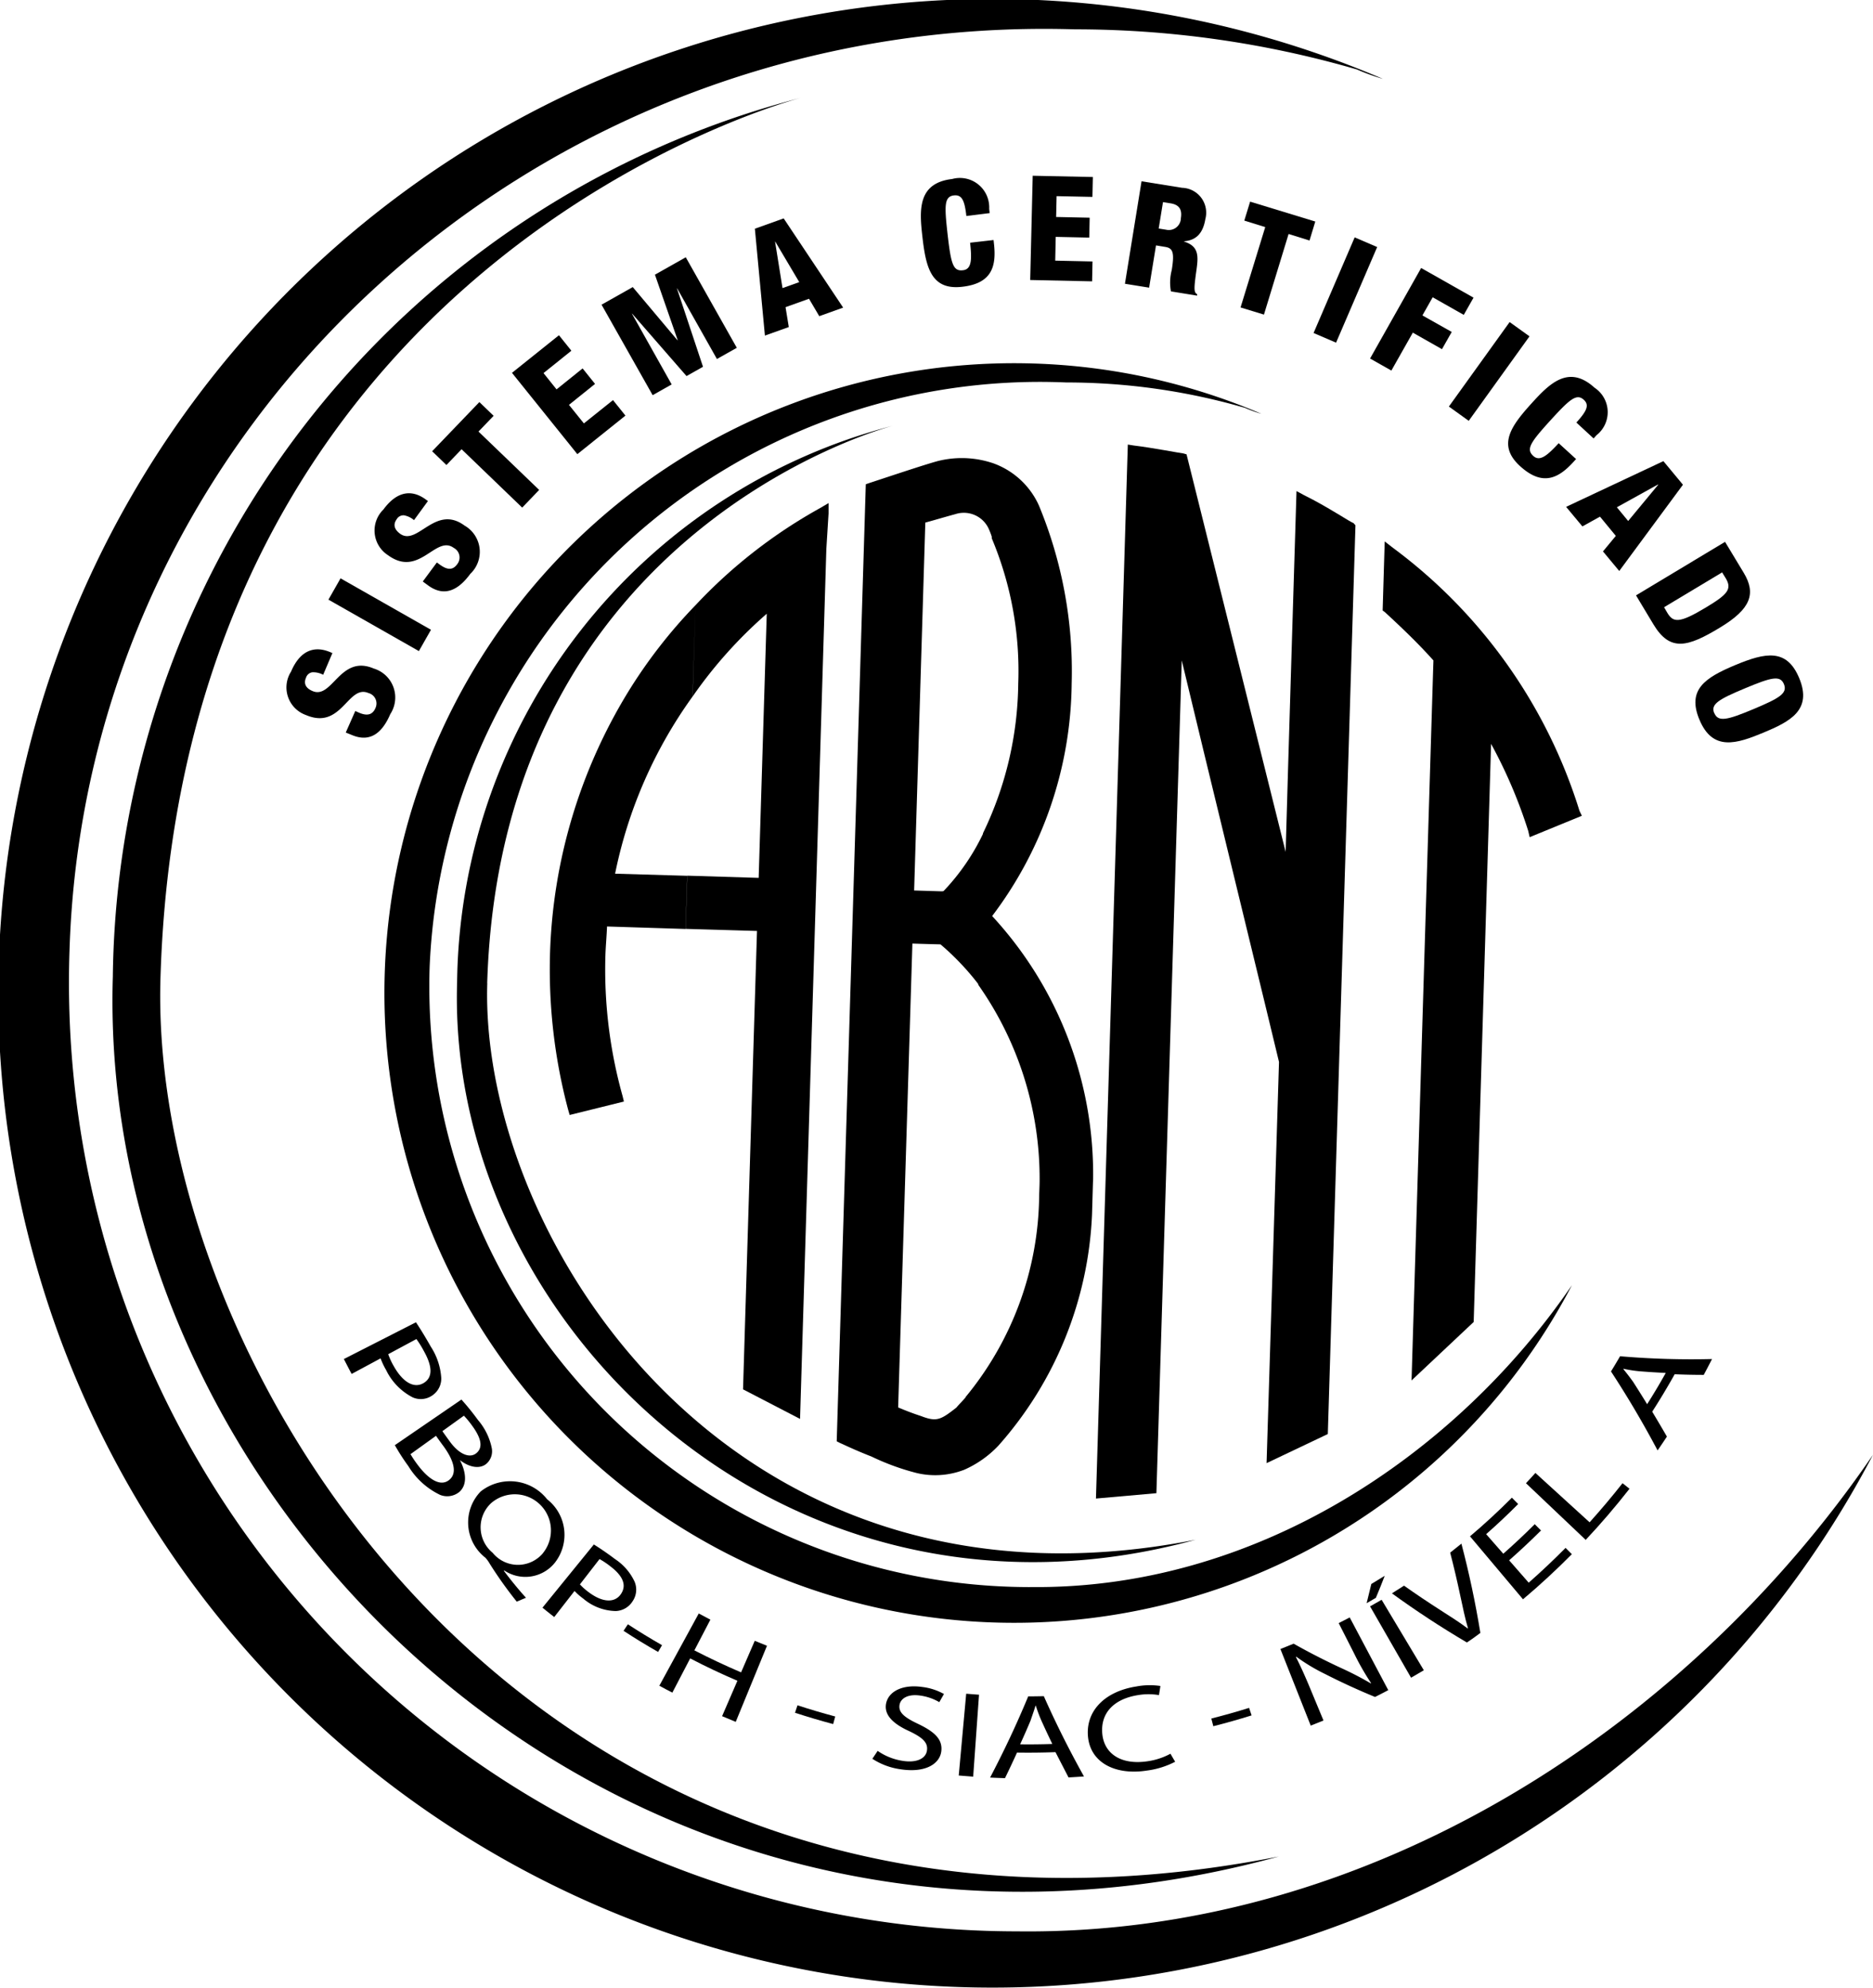 <svg xmlns="http://www.w3.org/2000/svg" xmlns:xlink="http://www.w3.org/1999/xlink" width="75.362" height="79.965" viewBox="0 0 75.362 79.965">
  <defs>
    <clipPath id="clip-path">
      <rect id="Retângulo_536" data-name="Retângulo 536" width="75.362" height="79.965" transform="translate(0 0)" fill="none"/>
    </clipPath>
  </defs>
  <g id="Grupo_1028" data-name="Grupo 1028" transform="translate(6)">
    <g id="Grupo_1027" data-name="Grupo 1027" transform="translate(-6 0)" clip-path="url(#clip-path)">
      <path id="Caminho_6418" data-name="Caminho 6418" d="M107.262,82.107A15.3,15.3,0,0,0,103.2,71.513a15.731,15.731,0,0,0,3.2-9.355A17.406,17.406,0,0,0,105.083,55a3.2,3.2,0,0,0-1.8-1.687l-.1,3a13.78,13.78,0,0,1,1.067,5.847,14.131,14.131,0,0,1-1.42,6.024l-.191,6.091a13.533,13.533,0,0,1,2.471,7.866c0,.191-.012.414-.018.605a12.909,12.909,0,0,1-2.961,8.117L102.05,93.8a4.249,4.249,0,0,0,1.4-.98,14.962,14.962,0,0,0,3.769-9.308l.037-1.277ZM103.29,53.315a3.933,3.933,0,0,0-2.167-.131c-.333.061-2.585.821-2.838.9l-.169.059-1.17,38.5.131.068c.16.067.57.273,1.272.547a9.647,9.647,0,0,0,1.829.665,3.227,3.227,0,0,0,1.888-.131l.084-2.936c-.131.155-.262.281-.393.435-.628.489-.786.581-1.421.336-.309-.1-.6-.212-.918-.346l.573-18.661c.322.013,1.021.03,1.021.03.039,0,.078,0,.117.008a10.478,10.478,0,0,1,1.526,1.609l.191-6.091a8.88,8.88,0,0,1-1.58,2.311c-.033.031-.033.031-.131.031l-1.074-.033.45-14.8c.416-.113.8-.229,1.223-.344a1.1,1.1,0,0,1,1.35.645,2.562,2.562,0,0,1,.117.321Z" transform="translate(-63.28 -34.662)" fill="#000"/>
      <path id="Caminho_6419" data-name="Caminho 6419" d="M74.647,58.5a20.431,20.431,0,0,0-5,3.9l-.115,3.671a18.093,18.093,0,0,1,2.981-3.327l-.325,10.625-2.873-.088-.066,2.14,2.872.084c-.016.45-.562,18.44-.562,18.44l2.294,1.19,1.058-35L75,58.709v-.416Zm-5,3.9a20.349,20.349,0,0,0-2.7,3.47,21.392,21.392,0,0,0-3.154,10.529,21.946,21.946,0,0,0,.725,6.283l.064.226,2.183-.54-.053-.223a18.851,18.851,0,0,1-.69-5.677c.013-.382.05-.759.064-1.143l3.159.1.066-2.139-2.9-.085a18.424,18.424,0,0,1,3.117-7.126Z" transform="translate(-41.662 -38.054)" fill="#000"/>
      <path id="Caminho_6420" data-name="Caminho 6420" d="M137.28,54.68c-.072,0-1.067-.67-1.976-1.114l-.312-.169s-.364,11.835-.437,14.516c-.664-2.673-3.987-15.993-3.987-15.993l-.131-.038c-.063,0-1.239-.228-2-.319l-.232-.037-1.282,42.4,2.432-.215s.928-30.4,1.02-33.5c.649,2.733,3.913,16.116,3.913,16.152,0,.064-.5,16.139-.5,16.139l2.464-1.171,1.112-36.556Z" transform="translate(-82.826 -33.642)" fill="#000"/>
      <path id="Caminho_6421" data-name="Caminho 6421" d="M167.969,73.563a20.858,20.858,0,0,0-7.5-10.579l-.338-.262-.083,2.778.089.065c.681.628,1.333,1.25,1.955,1.945-.01.191-.881,28.964-.881,28.964l2.5-2.352s.656-21.721.7-23.257a19.64,19.64,0,0,1,1.494,3.5l.059.254,2.1-.86Z" transform="translate(-104.416 -40.941)" fill="#000"/>
      <path id="Caminho_6422" data-name="Caminho 6422" d="M70.622,91.346A24.168,24.168,0,0,1,46.469,67.162q0-.4.014-.791A24.577,24.577,0,0,1,72.1,42.886h0a25.784,25.784,0,0,1,7.186,1.021,5.289,5.289,0,0,0,.663.24A25.336,25.336,0,1,0,92.444,79.2c-4.735,6.919-12.814,12.261-21.82,12.144" transform="translate(-29.195 -27.5)" fill="#000"/>
      <path id="Caminho_6423" data-name="Caminho 6423" d="M54.263,71.772C54.817,53.4,70.592,49.346,70.592,49.346a23.413,23.413,0,0,0-17.54,22.4c-.421,13.684,13.226,26.932,29.714,22.417-18.826,3.71-28.812-12.305-28.5-22.386" transform="translate(-34.66 -32.221)" fill="#000"/>
      <path id="Caminho_6424" data-name="Caminho 6424" d="M41,77.748A38.157,38.157,0,0,1,2.858,39.572q0-.627.021-1.255C3.519,17.169,21.635.578,43.333,1.233A40.714,40.714,0,0,1,54.677,2.846a8.489,8.489,0,0,0,1.049.38,40,40,0,1,0,19.72,55.348C67.973,69.5,55.214,77.934,40.995,77.748" transform="translate(-0.083 -0.053)" fill="#000"/>
      <path id="Caminho_6425" data-name="Caminho 6425" d="M15.169,46.853c.876-29.011,25.779-35.406,25.779-35.406A36.96,36.96,0,0,0,13.252,46.8c-.665,21.6,20.879,42.521,46.911,35.4C30.441,88.052,14.674,62.77,15.169,46.853" transform="translate(-8.712 -7.515)" fill="#000"/>
      <path id="Caminho_6426" data-name="Caminho 6426" d="M36.126,77.675l.131.058c.291.131.548.137.68-.176a.434.434,0,0,0-.206-.578.47.47,0,0,0-.077-.028c-.83-.354-1.073,1.5-2.513.886a1.179,1.179,0,0,1-.6-1.745c.385-.906.983-1.035,1.573-.787l.092.039-.372.873a.857.857,0,0,0-.437-.1.311.311,0,0,0-.253.218c-.1.227-.02.419.262.537.8.343,1.105-1.485,2.463-.906a1.218,1.218,0,0,1,.813,1.518,1.232,1.232,0,0,1-.148.317c-.281.655-.741,1.18-1.543.84l-.248-.1Z" transform="translate(-21.831 -49.072)" fill="#000"/>
      <rect id="Retângulo_533" data-name="Retângulo 533" width="0.986" height="4.186" transform="translate(13.215 24.123) rotate(-60.376)" fill="#000"/>
      <path id="Caminho_6427" data-name="Caminho 6427" d="M46.042,59.936l.118.087c.262.187.5.262.7-.017a.434.434,0,0,0-.069-.61.427.427,0,0,0-.07-.046c-.729-.534-1.385,1.218-2.648.292a1.18,1.18,0,0,1-.183-1.835c.582-.794,1.192-.786,1.712-.4l.08.059-.56.767a.859.859,0,0,0-.4-.193.311.311,0,0,0-.295.155c-.146.2-.114.4.131.583.705.515,1.413-1.2,2.6-.324a1.217,1.217,0,0,1,.229,1.94c-.422.577-.988.983-1.694.468l-.218-.16Z" transform="translate(-28.464 -37.309)" fill="#000"/>
      <path id="Caminho_6428" data-name="Caminho 6428" d="M51.372,48.513l-.61.635-.574-.554,1.9-1.978.574.553-.61.633,2.442,2.348-.683.711Z" transform="translate(-32.8 -30.441)" fill="#000"/>
      <path id="Caminho_6429" data-name="Caminho 6429" d="M59.415,40.4l1.89-1.513.5.623-1.121.9.524.655,1.049-.843.5.623-1.049.843.6.746,1.172-.937.5.623-1.935,1.551Z" transform="translate(-38.815 -25.401)" fill="#000"/>
      <path id="Caminho_6430" data-name="Caminho 6430" d="M69.767,31.792l1.256-.708,1.8,2.141h.01l-.918-2.64,1.241-.7,2.053,3.642-.8.45-1.6-2.84H72.8l1.049,3.153-.663.374L71,32.155h-.01L72.588,35l-.765.432Z" transform="translate(-45.563 -19.535)" fill="#000"/>
      <path id="Caminho_6431" data-name="Caminho 6431" d="M87.488,25.807l1.159-.415,2.393,3.589-.961.344-.413-.7-.944.338.131.8-.961.343Zm.819.517H88.3l.3,1.872.674-.241Z" transform="translate(-57.115 -16.606)" fill="#000"/>
      <path id="Caminho_6432" data-name="Caminho 6432" d="M108.506,22.264c-.07-.606-.169-.865-.5-.829-.394.045-.382.421-.262,1.51.14,1.235.218,1.551.626,1.5.362-.041.355-.459.286-1.107l.944-.108.016.146c.1.9-.071,1.6-1.282,1.735-1.252.143-1.459-.787-1.6-2.036-.122-1.066-.185-2.138,1.2-2.3a1.179,1.179,0,0,1,1.449.827,1.191,1.191,0,0,1,.041.371l.019.174Z" transform="translate(-69.623 -13.574)" fill="#000"/>
      <path id="Caminho_6433" data-name="Caminho 6433" d="M119.414,20.462l2.42.051-.017.8-1.442-.03-.018.838,1.349.029-.017.8-1.349-.029-.02.956,1.5.033-.016.8-2.491-.054Z" transform="translate(-77.862 -13.392)" fill="#000"/>
      <path id="Caminho_6434" data-name="Caminho 6434" d="M130.927,21.1l1.632.262a1,1,0,0,1,.968,1.039.984.984,0,0,1-.032.218c-.1.6-.393.857-.857.894v.012c.6.188.576.581.5,1.138-.117.818-.1.9.029.984l-.008.053-1.049-.171a1.963,1.963,0,0,1,.032-.856c.117-.717.043-.884-.262-.933l-.371-.061-.277,1.7-.973-.157Zm.69,1.9.3.048a.484.484,0,0,0,.58-.362.46.46,0,0,0,.012-.1c.051-.312-.031-.54-.419-.6l-.3-.049Z" transform="translate(-84.996 -13.807)" fill="#000"/>
      <path id="Caminho_6435" data-name="Caminho 6435" d="M144.619,24.48l-.842-.262.234-.762,2.622.8-.232.763-.842-.262L144.567,28l-.941-.288Z" transform="translate(-93.711 -15.344)" fill="#000"/>
      <rect id="Retângulo_534" data-name="Retângulo 534" width="4.187" height="0.985" transform="translate(52.853 13.396) rotate(-66.739)" fill="#000"/>
      <path id="Caminho_6436" data-name="Caminho 6436" d="M160.65,31.123l2.108,1.193-.393.693-1.251-.708-.413.73,1.18.665-.393.693-1.173-.665-.863,1.526-.857-.485Z" transform="translate(-103.469 -20.342)" fill="#000"/>
      <rect id="Retângulo_535" data-name="Retângulo 535" width="4.186" height="0.984" transform="matrix(0.584, -0.812, 0.812, 0.584, 58.297, 16.355)" fill="#000"/>
      <path id="Caminho_6437" data-name="Caminho 6437" d="M177.31,45.551c.409-.451.539-.7.295-.918-.29-.262-.569-.009-1.311.8-.835.918-1.021,1.186-.717,1.463.269.244.579-.037,1.021-.514l.7.638-.1.109c-.606.668-1.247,1-2.15.179-.933-.847-.372-1.613.475-2.546.721-.794,1.485-1.549,2.518-.612a1.179,1.179,0,0,1,.08,1.91l-.118.131Z" transform="translate(-113.883 -28.553)" fill="#000"/>
      <path id="Caminho_6438" data-name="Caminho 6438" d="M185.166,53.443l.787.949-2.563,3.47-.655-.787.517-.625-.637-.774-.708.393-.655-.787Zm-.207.947-.008-.009-1.657.918.455.552Z" transform="translate(-118.238 -34.892)" fill="#000"/>
      <path id="Caminho_6439" data-name="Caminho 6439" d="M192.909,62.771l.754,1.249c.5.834.286,1.451-.959,2.2-1.3.787-2.007.985-2.677-.131l-.7-1.165Zm-2.453,2.63.131.226c.237.393.473.434,1.548-.214.873-.524,1.067-.739.8-1.18L192.791,64Z" transform="translate(-123.5 -40.973)" fill="#000"/>
      <path id="Caminho_6440" data-name="Caminho 6440" d="M196.36,78.485c-.5-1.2.215-1.683,1.442-2.195s2.075-.673,2.574.525c.536,1.288-.372,1.749-1.442,2.194s-2.039.764-2.573-.524m.6-.262c.154.368.518.281,1.573-.161s1.379-.637,1.227-1.006-.513-.27-1.573.172-1.381.637-1.232.994" transform="translate(-127.983 -49.535)" fill="#000"/>
      <path id="Caminho_6441" data-name="Caminho 6441" d="M42.877,152.962c.164.244.364.568.6.984a2.621,2.621,0,0,1,.417,1.249.815.815,0,0,1-.367.713.805.805,0,0,1-.786.071,2.422,2.422,0,0,1-1.067-1.1,3,3,0,0,1-.221-.467l-1.165.627q-.159-.3-.312-.6l2.909-1.483m-1.125,1.287a2.821,2.821,0,0,0,.22.476c.372.666.829.918,1.214.68s.324-.705,0-1.282a3.983,3.983,0,0,0-.3-.482l-1.131.608" transform="translate(-26.14 -99.767)" fill="#000"/>
      <path id="Caminho_6442" data-name="Caminho 6442" d="M48.561,161.9a10.237,10.237,0,0,1,.662.819,2.488,2.488,0,0,1,.551,1.11.664.664,0,0,1-.217.656c-.244.2-.645.163-1.049-.143H48.5c.209.393.339.958-.033,1.277a.772.772,0,0,1-.767.113,3.023,3.023,0,0,1-1.278-1.158,8.408,8.408,0,0,1-.543-.842l2.679-1.835m-.771,1.265q.159.224.32.445c.379.511.794.656,1.049.449.3-.245.173-.646-.174-1.117a3.811,3.811,0,0,0-.324-.393l-.864.621m-1.287.924a4.46,4.46,0,0,0,.3.445c.393.524.89.9,1.263.591.35-.287.152-.828-.24-1.362q-.149-.2-.295-.409l-1.024.736" transform="translate(-29.992 -105.595)" fill="#000"/>
      <path id="Caminho_6443" data-name="Caminho 6443" d="M56.307,176.181a16.467,16.467,0,0,1-1.09-1.529,1.355,1.355,0,0,0-.173-.241,1.794,1.794,0,0,1-.194-2.664,1.9,1.9,0,0,1,2.676.311h0a1.816,1.816,0,0,1,.314,2.549l-.01.013a1.522,1.522,0,0,1-2.032.3l-.013.015c.286.385.617.786.89,1.085l-.369.156m1.049-1.948a1.454,1.454,0,0,0-2.08-2.016,1.328,1.328,0,0,0,.06,2,1.311,1.311,0,0,0,1.844.191,1.29,1.29,0,0,0,.175-.171" transform="translate(-35.512 -111.745)" fill="#000"/>
      <path id="Caminho_6444" data-name="Caminho 6444" d="M65,178.633c.225.139.51.329.856.59a2.2,2.2,0,0,1,.786.909.827.827,0,0,1-.081.787.837.837,0,0,1-.674.393,2.074,2.074,0,0,1-1.311-.5,2.5,2.5,0,0,1-.351-.308l-.817,1.049q-.239-.186-.473-.377L65,178.637m-.56,1.6a2.368,2.368,0,0,0,.354.316c.553.417,1.049.446,1.3.071s.045-.754-.434-1.116a3.253,3.253,0,0,0-.429-.287l-.786,1.014" transform="translate(-41.108 -116.502)" fill="#000"/>
      <path id="Caminho_6445" data-name="Caminho 6445" d="M73.86,188.694l-.16.277q-.705-.4-1.391-.85l.174-.262q.678.442,1.375.84" transform="translate(-47.22 -122.516)" fill="#000"/>
      <path id="Caminho_6446" data-name="Caminho 6446" d="M78.5,186.88l-.64,1.228q.926.477,1.879.885l.55-1.27q.244.1.492.2l-1.257,3.061q-.275-.111-.549-.229l.616-1.424q-.965-.413-1.9-.9l-.717,1.376q-.262-.131-.524-.277l1.586-2.906c.155.084.312.167.468.248" transform="translate(-49.921 -121.716)" fill="#000"/>
      <path id="Caminho_6447" data-name="Caminho 6447" d="M93.747,197.663l-.084.308q-.772-.207-1.535-.455l.1-.3q.754.245,1.518.45" transform="translate(-60.14 -128.614)" fill="#000"/>
      <path id="Caminho_6448" data-name="Caminho 6448" d="M101.3,197.634a2.391,2.391,0,0,0,.978.393c.585.1.96-.092,1-.421.042-.308-.168-.509-.713-.77-.663-.3-1.025-.663-.931-1.12.108-.5.693-.771,1.464-.656a2.362,2.362,0,0,1,.863.281l-.187.328a2.073,2.073,0,0,0-.749-.262c-.549-.085-.807.138-.849.36-.056.3.165.5.717.764.678.32,1.017.624.962,1.106-.055.5-.62.9-1.681.726a2.754,2.754,0,0,1-1.094-.416q.109-.16.215-.321" transform="translate(-65.98 -127.194)" fill="#000"/>
      <path id="Caminho_6449" data-name="Caminho 6449" d="M111.87,195.91q-.118,1.648-.235,3.3-.291-.021-.581-.046l.3-3.29c.173.016.346.029.525.041" transform="translate(-72.478 -127.738)" fill="#000"/>
      <path id="Caminho_6450" data-name="Caminho 6450" d="M115.753,198.432q-.234.516-.484,1.029-.3-.008-.6-.023.849-1.614,1.534-3.267.315,0,.628-.008.726,1.636,1.616,3.23-.311.022-.622.039-.262-.507-.525-1.017-.773.028-1.547.017m1.42-.346q-.227-.468-.44-.94a5.76,5.76,0,0,1-.224-.6h-.012c-.059.2-.131.393-.2.6q-.2.478-.419.954.656.008,1.3-.014" transform="translate(-74.832 -127.929)" fill="#000"/>
      <path id="Caminho_6451" data-name="Caminho 6451" d="M129.484,197.979a3.418,3.418,0,0,1-1.15.356c-1.273.194-2.282-.329-2.36-1.406-.073-1.035.722-1.787,1.945-1.978a2.872,2.872,0,0,1,.972-.02c-.018.122-.038.244-.058.366a2.524,2.524,0,0,0-.838,0c-.94.147-1.522.693-1.442,1.559.076.8.758,1.269,1.842,1.1a2.742,2.742,0,0,0,.9-.3c.06.1.12.207.182.309" transform="translate(-82.201 -127.106)" fill="#000"/>
      <path id="Caminho_6452" data-name="Caminho 6452" d="M141.763,197.526l.1.3q-.766.239-1.54.435l-.08-.309q.767-.194,1.523-.43" transform="translate(-91.504 -128.818)" fill="#000"/>
      <path id="Caminho_6453" data-name="Caminho 6453" d="M149.453,191.416l-1.218-3.077.532-.215q.927.524,1.917.982a12.91,12.91,0,0,1,1.189.616l.01-.011a10.562,10.562,0,0,1-.676-1.18l-.627-1.235q.221-.112.443-.228l1.551,2.925q-.262.14-.532.274-1.03-.423-2-.918a7.575,7.575,0,0,1-1.167-.7l-.016.012c.189.374.354.735.565,1.243l.544,1.311-.515.206" transform="translate(-96.716 -122.001)" fill="#000"/>
      <path id="Caminho_6454" data-name="Caminho 6454" d="M158.929,182.241q-.171.447-.358.891c-.123.073-.248.145-.372.217q.1-.393.188-.773.273-.162.544-.333m-.131.965,1.7,2.838-.514.3-1.649-2.87.459-.262" transform="translate(-103.211 -118.854)" fill="#000"/>
      <path id="Caminho_6455" data-name="Caminho 6455" d="M164.137,182.514q-1.573-.927-3.015-1.976.244-.152.486-.309.717.506,1.462.983c.409.262.777.494,1.1.739l.012-.008c-.117-.393-.209-.837-.308-1.3q-.185-.879-.409-1.743.227-.177.452-.361.463,1.759.763,3.591-.262.2-.54.384" transform="translate(-105.116 -116.44)" fill="#000"/>
      <path id="Caminho_6456" data-name="Caminho 6456" d="M173,174.551q-.627.624-1.282,1.2l.787.9q.76-.67,1.483-1.4l.253.253q-.948.958-1.966,1.815l-2.132-2.533q.869-.734,1.685-1.554l.253.255q-.628.632-1.288,1.212l.689.787q.648-.57,1.266-1.188Z" transform="translate(-110.996 -112.982)" fill="#000"/>
      <path id="Caminho_6457" data-name="Caminho 6457" d="M176.625,170.777q.19-.2.376-.41l2.181,1.986q.685-.76,1.325-1.573l.281.223q-.844,1.079-1.763,2.057l-2.4-2.277" transform="translate(-115.223 -111.113)" fill="#000"/>
      <path id="Caminho_6458" data-name="Caminho 6458" d="M188.1,159.122q.3.5.59,1-.185.281-.375.556-.872-1.646-1.875-3.177.185-.3.365-.611a33.7,33.7,0,0,0,3.7.112q-.164.322-.333.637-.589,0-1.17-.025-.431.771-.9,1.5m.541-1.553q-.532-.025-1.058-.067a5.264,5.264,0,0,1-.642-.1l-.007.012c.131.16.262.329.393.512q.287.447.565.9.393-.617.752-1.262" transform="translate(-121.62 -102.33)" fill="#000"/>
    </g>
  </g>
</svg>
